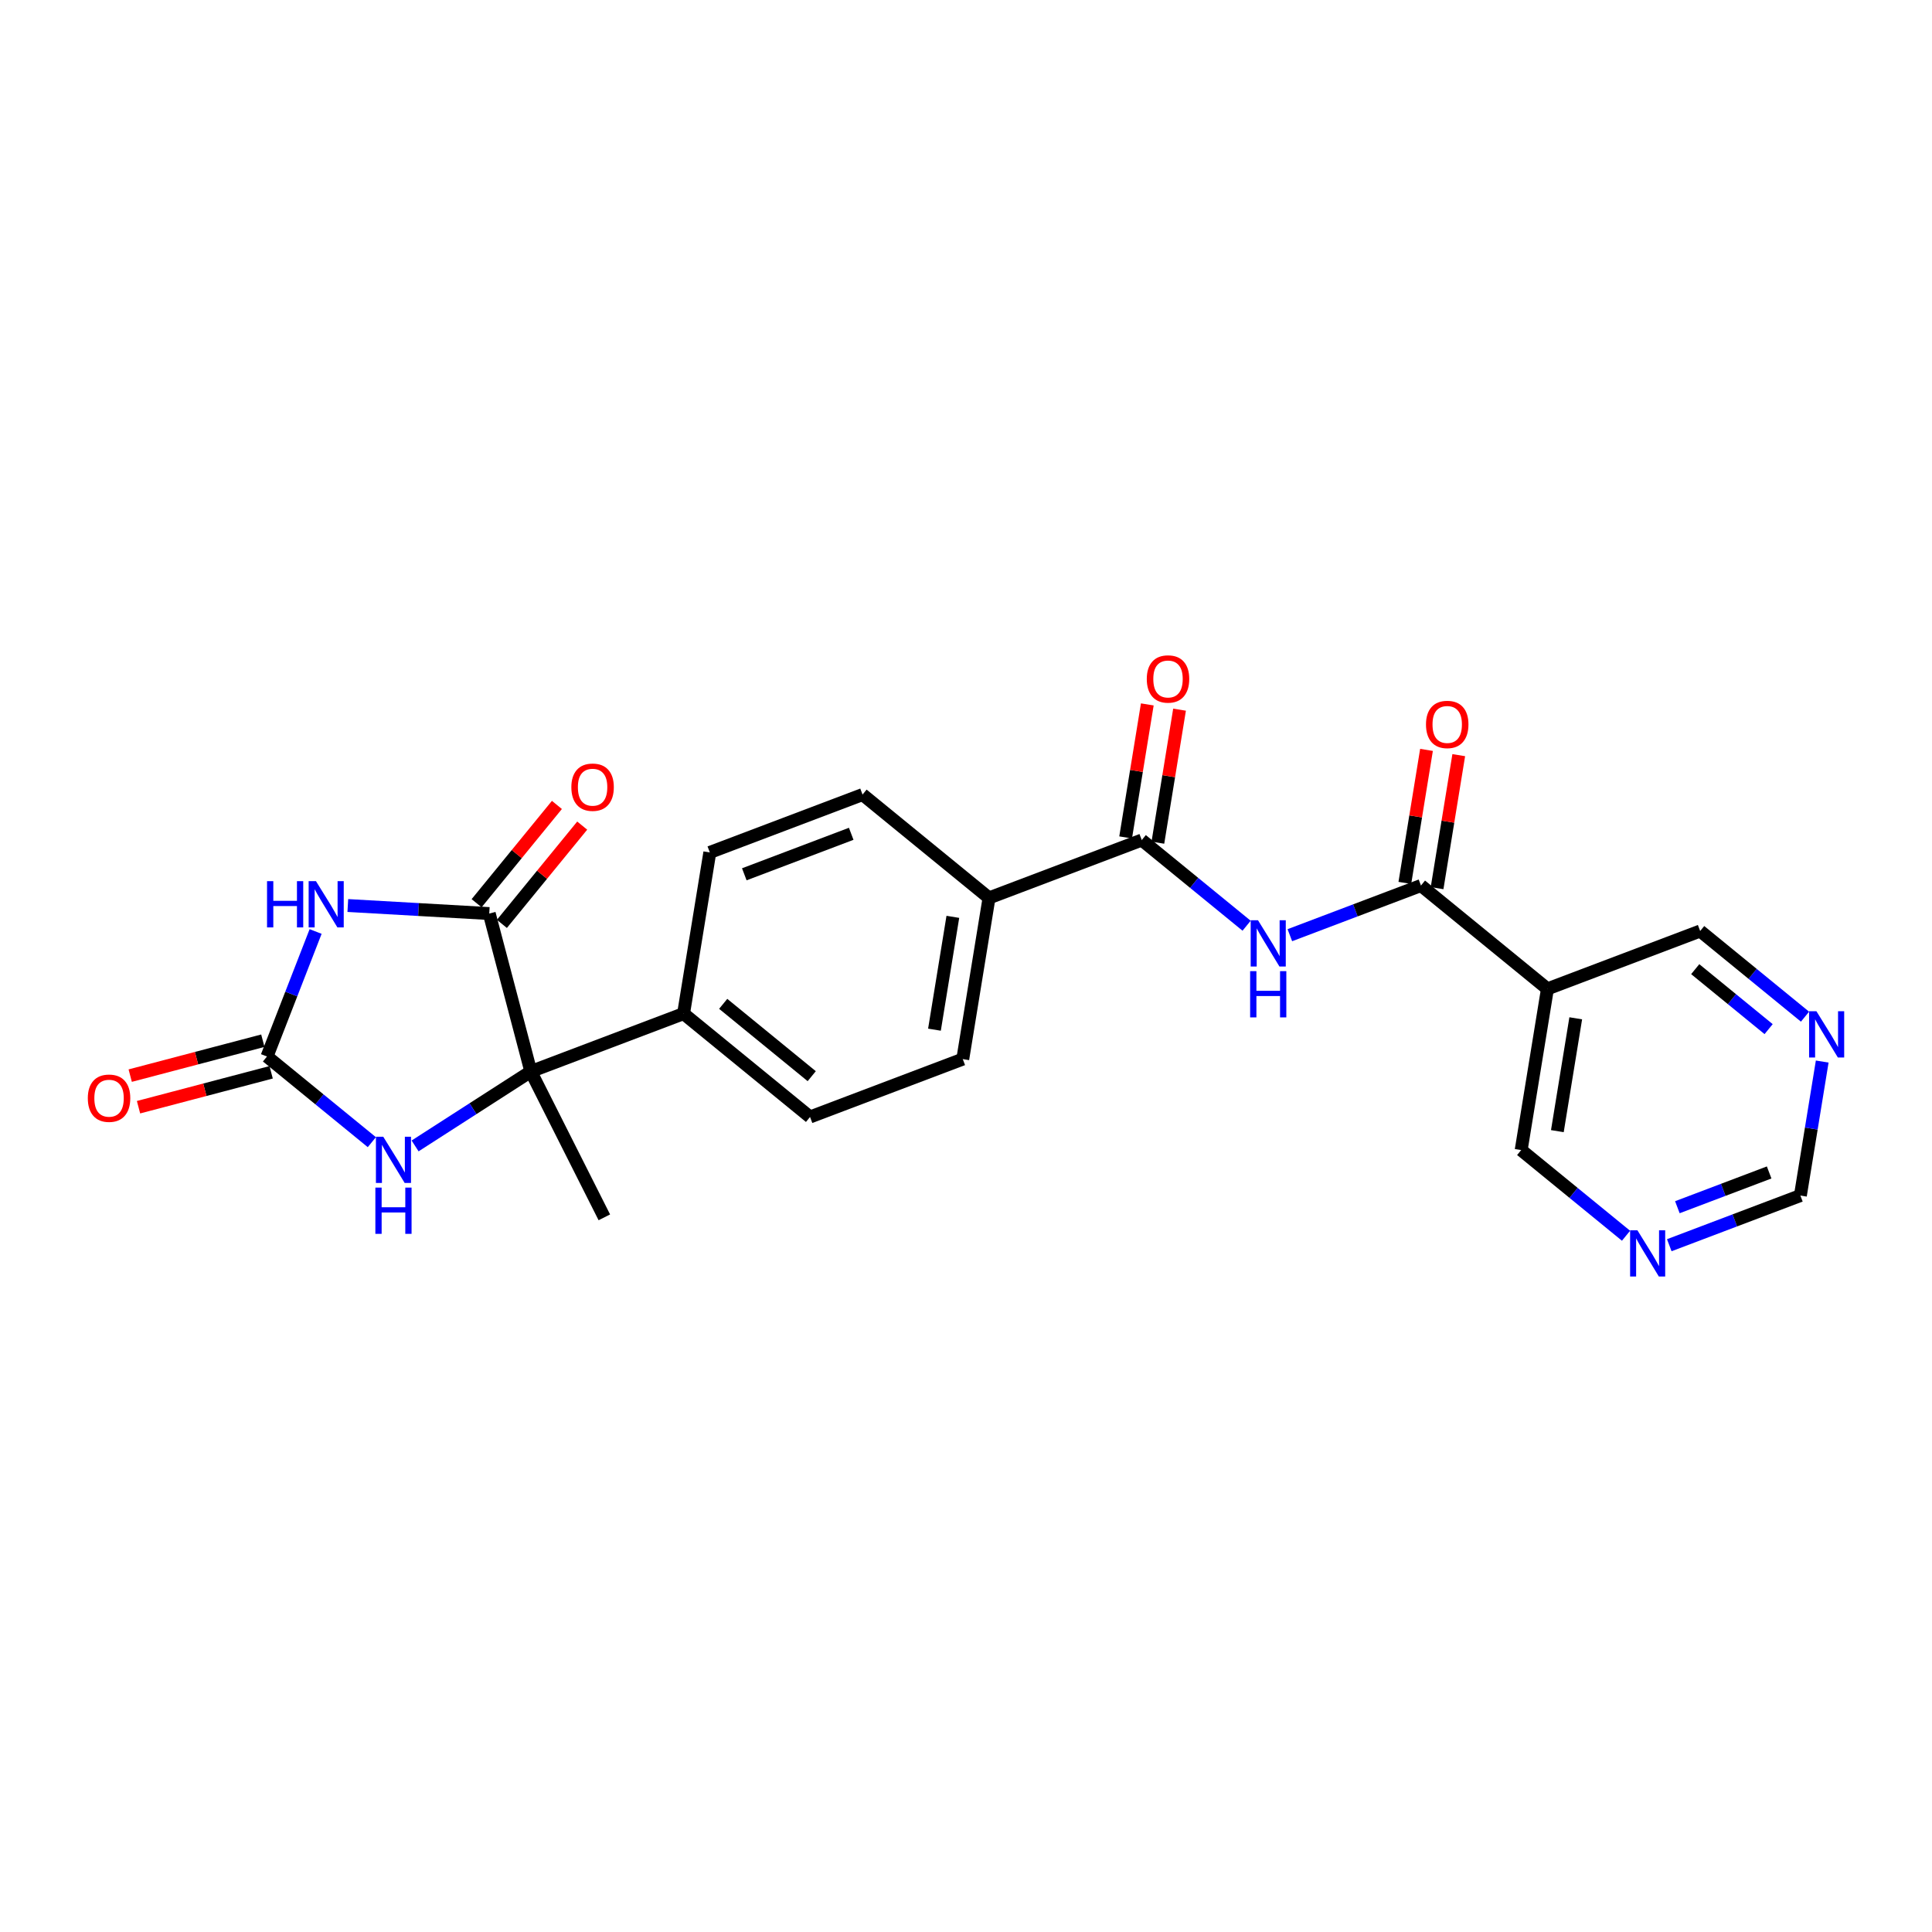 <?xml version='1.0' encoding='iso-8859-1'?>
<svg version='1.1' baseProfile='full'
              xmlns='http://www.w3.org/2000/svg'
                      xmlns:rdkit='http://www.rdkit.org/xml'
                      xmlns:xlink='http://www.w3.org/1999/xlink'
                  xml:space='preserve'
width='300px' height='300px' viewBox='0 0 300 300'>
<!-- END OF HEADER -->
<rect style='opacity:1.0;fill:#FFFFFF;stroke:none' width='300' height='300' x='0' y='0'> </rect>
<rect style='opacity:1.0;fill:#FFFFFF;stroke:none' width='300' height='300' x='0' y='0'> </rect>
<path class='bond-0 atom-0 atom-1' d='M 93.841,189.028 L 82.427,166.381' style='fill:none;fill-rule:evenodd;stroke:#000000;stroke-width:2.0px;stroke-linecap:butt;stroke-linejoin:miter;stroke-opacity:1' />
<path class='bond-1 atom-1 atom-2' d='M 82.427,166.381 L 106.143,157.396' style='fill:none;fill-rule:evenodd;stroke:#000000;stroke-width:2.0px;stroke-linecap:butt;stroke-linejoin:miter;stroke-opacity:1' />
<path class='bond-18 atom-1 atom-19' d='M 82.427,166.381 L 73.441,172.16' style='fill:none;fill-rule:evenodd;stroke:#000000;stroke-width:2.0px;stroke-linecap:butt;stroke-linejoin:miter;stroke-opacity:1' />
<path class='bond-18 atom-1 atom-19' d='M 73.441,172.16 L 64.455,177.94' style='fill:none;fill-rule:evenodd;stroke:#0000FF;stroke-width:2.0px;stroke-linecap:butt;stroke-linejoin:miter;stroke-opacity:1' />
<path class='bond-24 atom-23 atom-1' d='M 75.971,141.856 L 82.427,166.381' style='fill:none;fill-rule:evenodd;stroke:#000000;stroke-width:2.0px;stroke-linecap:butt;stroke-linejoin:miter;stroke-opacity:1' />
<path class='bond-2 atom-2 atom-3' d='M 106.143,157.396 L 125.782,173.443' style='fill:none;fill-rule:evenodd;stroke:#000000;stroke-width:2.0px;stroke-linecap:butt;stroke-linejoin:miter;stroke-opacity:1' />
<path class='bond-2 atom-2 atom-3' d='M 112.298,155.876 L 126.045,167.108' style='fill:none;fill-rule:evenodd;stroke:#000000;stroke-width:2.0px;stroke-linecap:butt;stroke-linejoin:miter;stroke-opacity:1' />
<path class='bond-25 atom-18 atom-2' d='M 110.22,132.365 L 106.143,157.396' style='fill:none;fill-rule:evenodd;stroke:#000000;stroke-width:2.0px;stroke-linecap:butt;stroke-linejoin:miter;stroke-opacity:1' />
<path class='bond-3 atom-3 atom-4' d='M 125.782,173.443 L 149.498,164.458' style='fill:none;fill-rule:evenodd;stroke:#000000;stroke-width:2.0px;stroke-linecap:butt;stroke-linejoin:miter;stroke-opacity:1' />
<path class='bond-4 atom-4 atom-5' d='M 149.498,164.458 L 153.575,139.427' style='fill:none;fill-rule:evenodd;stroke:#000000;stroke-width:2.0px;stroke-linecap:butt;stroke-linejoin:miter;stroke-opacity:1' />
<path class='bond-4 atom-4 atom-5' d='M 145.103,159.888 L 147.958,142.367' style='fill:none;fill-rule:evenodd;stroke:#000000;stroke-width:2.0px;stroke-linecap:butt;stroke-linejoin:miter;stroke-opacity:1' />
<path class='bond-5 atom-5 atom-6' d='M 153.575,139.427 L 177.291,130.443' style='fill:none;fill-rule:evenodd;stroke:#000000;stroke-width:2.0px;stroke-linecap:butt;stroke-linejoin:miter;stroke-opacity:1' />
<path class='bond-16 atom-5 atom-17' d='M 153.575,139.427 L 133.936,123.381' style='fill:none;fill-rule:evenodd;stroke:#000000;stroke-width:2.0px;stroke-linecap:butt;stroke-linejoin:miter;stroke-opacity:1' />
<path class='bond-6 atom-6 atom-7' d='M 179.794,130.851 L 181.477,120.524' style='fill:none;fill-rule:evenodd;stroke:#000000;stroke-width:2.0px;stroke-linecap:butt;stroke-linejoin:miter;stroke-opacity:1' />
<path class='bond-6 atom-6 atom-7' d='M 181.477,120.524 L 183.159,110.197' style='fill:none;fill-rule:evenodd;stroke:#FF0000;stroke-width:2.0px;stroke-linecap:butt;stroke-linejoin:miter;stroke-opacity:1' />
<path class='bond-6 atom-6 atom-7' d='M 174.788,130.035 L 176.47,119.708' style='fill:none;fill-rule:evenodd;stroke:#000000;stroke-width:2.0px;stroke-linecap:butt;stroke-linejoin:miter;stroke-opacity:1' />
<path class='bond-6 atom-6 atom-7' d='M 176.47,119.708 L 178.152,109.381' style='fill:none;fill-rule:evenodd;stroke:#FF0000;stroke-width:2.0px;stroke-linecap:butt;stroke-linejoin:miter;stroke-opacity:1' />
<path class='bond-7 atom-6 atom-8' d='M 177.291,130.443 L 185.432,137.094' style='fill:none;fill-rule:evenodd;stroke:#000000;stroke-width:2.0px;stroke-linecap:butt;stroke-linejoin:miter;stroke-opacity:1' />
<path class='bond-7 atom-6 atom-8' d='M 185.432,137.094 L 193.572,143.746' style='fill:none;fill-rule:evenodd;stroke:#0000FF;stroke-width:2.0px;stroke-linecap:butt;stroke-linejoin:miter;stroke-opacity:1' />
<path class='bond-8 atom-8 atom-9' d='M 200.288,145.217 L 210.467,141.361' style='fill:none;fill-rule:evenodd;stroke:#0000FF;stroke-width:2.0px;stroke-linecap:butt;stroke-linejoin:miter;stroke-opacity:1' />
<path class='bond-8 atom-8 atom-9' d='M 210.467,141.361 L 220.646,137.505' style='fill:none;fill-rule:evenodd;stroke:#000000;stroke-width:2.0px;stroke-linecap:butt;stroke-linejoin:miter;stroke-opacity:1' />
<path class='bond-9 atom-9 atom-10' d='M 223.149,137.913 L 224.831,127.586' style='fill:none;fill-rule:evenodd;stroke:#000000;stroke-width:2.0px;stroke-linecap:butt;stroke-linejoin:miter;stroke-opacity:1' />
<path class='bond-9 atom-9 atom-10' d='M 224.831,127.586 L 226.514,117.259' style='fill:none;fill-rule:evenodd;stroke:#FF0000;stroke-width:2.0px;stroke-linecap:butt;stroke-linejoin:miter;stroke-opacity:1' />
<path class='bond-9 atom-9 atom-10' d='M 218.143,137.097 L 219.825,126.77' style='fill:none;fill-rule:evenodd;stroke:#000000;stroke-width:2.0px;stroke-linecap:butt;stroke-linejoin:miter;stroke-opacity:1' />
<path class='bond-9 atom-9 atom-10' d='M 219.825,126.77 L 221.507,116.443' style='fill:none;fill-rule:evenodd;stroke:#FF0000;stroke-width:2.0px;stroke-linecap:butt;stroke-linejoin:miter;stroke-opacity:1' />
<path class='bond-10 atom-9 atom-11' d='M 220.646,137.505 L 240.285,153.551' style='fill:none;fill-rule:evenodd;stroke:#000000;stroke-width:2.0px;stroke-linecap:butt;stroke-linejoin:miter;stroke-opacity:1' />
<path class='bond-11 atom-11 atom-12' d='M 240.285,153.551 L 236.208,178.582' style='fill:none;fill-rule:evenodd;stroke:#000000;stroke-width:2.0px;stroke-linecap:butt;stroke-linejoin:miter;stroke-opacity:1' />
<path class='bond-11 atom-11 atom-12' d='M 244.68,158.121 L 241.826,175.643' style='fill:none;fill-rule:evenodd;stroke:#000000;stroke-width:2.0px;stroke-linecap:butt;stroke-linejoin:miter;stroke-opacity:1' />
<path class='bond-26 atom-16 atom-11' d='M 264.001,144.567 L 240.285,153.551' style='fill:none;fill-rule:evenodd;stroke:#000000;stroke-width:2.0px;stroke-linecap:butt;stroke-linejoin:miter;stroke-opacity:1' />
<path class='bond-12 atom-12 atom-13' d='M 236.208,178.582 L 244.348,185.234' style='fill:none;fill-rule:evenodd;stroke:#000000;stroke-width:2.0px;stroke-linecap:butt;stroke-linejoin:miter;stroke-opacity:1' />
<path class='bond-12 atom-12 atom-13' d='M 244.348,185.234 L 252.489,191.885' style='fill:none;fill-rule:evenodd;stroke:#0000FF;stroke-width:2.0px;stroke-linecap:butt;stroke-linejoin:miter;stroke-opacity:1' />
<path class='bond-13 atom-13 atom-14' d='M 259.204,193.357 L 269.384,189.5' style='fill:none;fill-rule:evenodd;stroke:#0000FF;stroke-width:2.0px;stroke-linecap:butt;stroke-linejoin:miter;stroke-opacity:1' />
<path class='bond-13 atom-13 atom-14' d='M 269.384,189.5 L 279.563,185.644' style='fill:none;fill-rule:evenodd;stroke:#000000;stroke-width:2.0px;stroke-linecap:butt;stroke-linejoin:miter;stroke-opacity:1' />
<path class='bond-13 atom-13 atom-14' d='M 260.461,187.457 L 267.587,184.757' style='fill:none;fill-rule:evenodd;stroke:#0000FF;stroke-width:2.0px;stroke-linecap:butt;stroke-linejoin:miter;stroke-opacity:1' />
<path class='bond-13 atom-13 atom-14' d='M 267.587,184.757 L 274.712,182.058' style='fill:none;fill-rule:evenodd;stroke:#000000;stroke-width:2.0px;stroke-linecap:butt;stroke-linejoin:miter;stroke-opacity:1' />
<path class='bond-14 atom-14 atom-15' d='M 279.563,185.644 L 281.257,175.241' style='fill:none;fill-rule:evenodd;stroke:#000000;stroke-width:2.0px;stroke-linecap:butt;stroke-linejoin:miter;stroke-opacity:1' />
<path class='bond-14 atom-14 atom-15' d='M 281.257,175.241 L 282.952,164.838' style='fill:none;fill-rule:evenodd;stroke:#0000FF;stroke-width:2.0px;stroke-linecap:butt;stroke-linejoin:miter;stroke-opacity:1' />
<path class='bond-15 atom-15 atom-16' d='M 280.282,157.87 L 272.142,151.218' style='fill:none;fill-rule:evenodd;stroke:#0000FF;stroke-width:2.0px;stroke-linecap:butt;stroke-linejoin:miter;stroke-opacity:1' />
<path class='bond-15 atom-15 atom-16' d='M 272.142,151.218 L 264.001,144.567' style='fill:none;fill-rule:evenodd;stroke:#000000;stroke-width:2.0px;stroke-linecap:butt;stroke-linejoin:miter;stroke-opacity:1' />
<path class='bond-15 atom-15 atom-16' d='M 274.631,159.802 L 268.932,155.146' style='fill:none;fill-rule:evenodd;stroke:#0000FF;stroke-width:2.0px;stroke-linecap:butt;stroke-linejoin:miter;stroke-opacity:1' />
<path class='bond-15 atom-15 atom-16' d='M 268.932,155.146 L 263.234,150.49' style='fill:none;fill-rule:evenodd;stroke:#000000;stroke-width:2.0px;stroke-linecap:butt;stroke-linejoin:miter;stroke-opacity:1' />
<path class='bond-17 atom-17 atom-18' d='M 133.936,123.381 L 110.22,132.365' style='fill:none;fill-rule:evenodd;stroke:#000000;stroke-width:2.0px;stroke-linecap:butt;stroke-linejoin:miter;stroke-opacity:1' />
<path class='bond-17 atom-17 atom-18' d='M 132.176,129.472 L 115.575,135.761' style='fill:none;fill-rule:evenodd;stroke:#000000;stroke-width:2.0px;stroke-linecap:butt;stroke-linejoin:miter;stroke-opacity:1' />
<path class='bond-19 atom-19 atom-20' d='M 57.74,177.356 L 49.599,170.705' style='fill:none;fill-rule:evenodd;stroke:#0000FF;stroke-width:2.0px;stroke-linecap:butt;stroke-linejoin:miter;stroke-opacity:1' />
<path class='bond-19 atom-19 atom-20' d='M 49.599,170.705 L 41.459,164.053' style='fill:none;fill-rule:evenodd;stroke:#000000;stroke-width:2.0px;stroke-linecap:butt;stroke-linejoin:miter;stroke-opacity:1' />
<path class='bond-20 atom-20 atom-21' d='M 40.813,161.601 L 30.516,164.312' style='fill:none;fill-rule:evenodd;stroke:#000000;stroke-width:2.0px;stroke-linecap:butt;stroke-linejoin:miter;stroke-opacity:1' />
<path class='bond-20 atom-20 atom-21' d='M 30.516,164.312 L 20.219,167.022' style='fill:none;fill-rule:evenodd;stroke:#FF0000;stroke-width:2.0px;stroke-linecap:butt;stroke-linejoin:miter;stroke-opacity:1' />
<path class='bond-20 atom-20 atom-21' d='M 42.104,166.506 L 31.807,169.217' style='fill:none;fill-rule:evenodd;stroke:#000000;stroke-width:2.0px;stroke-linecap:butt;stroke-linejoin:miter;stroke-opacity:1' />
<path class='bond-20 atom-20 atom-21' d='M 31.807,169.217 L 21.51,171.927' style='fill:none;fill-rule:evenodd;stroke:#FF0000;stroke-width:2.0px;stroke-linecap:butt;stroke-linejoin:miter;stroke-opacity:1' />
<path class='bond-21 atom-20 atom-22' d='M 41.459,164.053 L 45.233,154.348' style='fill:none;fill-rule:evenodd;stroke:#000000;stroke-width:2.0px;stroke-linecap:butt;stroke-linejoin:miter;stroke-opacity:1' />
<path class='bond-21 atom-20 atom-22' d='M 45.233,154.348 L 49.008,144.642' style='fill:none;fill-rule:evenodd;stroke:#0000FF;stroke-width:2.0px;stroke-linecap:butt;stroke-linejoin:miter;stroke-opacity:1' />
<path class='bond-22 atom-22 atom-23' d='M 54.009,140.608 L 64.99,141.232' style='fill:none;fill-rule:evenodd;stroke:#0000FF;stroke-width:2.0px;stroke-linecap:butt;stroke-linejoin:miter;stroke-opacity:1' />
<path class='bond-22 atom-22 atom-23' d='M 64.99,141.232 L 75.971,141.856' style='fill:none;fill-rule:evenodd;stroke:#000000;stroke-width:2.0px;stroke-linecap:butt;stroke-linejoin:miter;stroke-opacity:1' />
<path class='bond-23 atom-23 atom-24' d='M 77.935,143.46 L 84.17,135.829' style='fill:none;fill-rule:evenodd;stroke:#000000;stroke-width:2.0px;stroke-linecap:butt;stroke-linejoin:miter;stroke-opacity:1' />
<path class='bond-23 atom-23 atom-24' d='M 84.17,135.829 L 90.405,128.199' style='fill:none;fill-rule:evenodd;stroke:#FF0000;stroke-width:2.0px;stroke-linecap:butt;stroke-linejoin:miter;stroke-opacity:1' />
<path class='bond-23 atom-23 atom-24' d='M 74.007,140.251 L 80.242,132.62' style='fill:none;fill-rule:evenodd;stroke:#000000;stroke-width:2.0px;stroke-linecap:butt;stroke-linejoin:miter;stroke-opacity:1' />
<path class='bond-23 atom-23 atom-24' d='M 80.242,132.62 L 86.477,124.989' style='fill:none;fill-rule:evenodd;stroke:#FF0000;stroke-width:2.0px;stroke-linecap:butt;stroke-linejoin:miter;stroke-opacity:1' />
<path  class='atom-7' d='M 178.072 105.432
Q 178.072 103.708, 178.924 102.744
Q 179.776 101.78, 181.369 101.78
Q 182.961 101.78, 183.813 102.744
Q 184.665 103.708, 184.665 105.432
Q 184.665 107.177, 183.803 108.171
Q 182.941 109.155, 181.369 109.155
Q 179.786 109.155, 178.924 108.171
Q 178.072 107.187, 178.072 105.432
M 181.369 108.344
Q 182.464 108.344, 183.053 107.613
Q 183.651 106.873, 183.651 105.432
Q 183.651 104.022, 183.053 103.312
Q 182.464 102.592, 181.369 102.592
Q 180.273 102.592, 179.674 103.302
Q 179.086 104.012, 179.086 105.432
Q 179.086 106.883, 179.674 107.613
Q 180.273 108.344, 181.369 108.344
' fill='#FF0000'/>
<path  class='atom-8' d='M 195.343 142.898
L 197.696 146.702
Q 197.929 147.078, 198.305 147.757
Q 198.68 148.437, 198.7 148.478
L 198.7 142.898
L 199.654 142.898
L 199.654 150.08
L 198.67 150.08
L 196.144 145.921
Q 195.85 145.434, 195.535 144.876
Q 195.231 144.318, 195.14 144.146
L 195.14 150.08
L 194.206 150.08
L 194.206 142.898
L 195.343 142.898
' fill='#0000FF'/>
<path  class='atom-8' d='M 194.12 150.799
L 195.094 150.799
L 195.094 153.852
L 198.766 153.852
L 198.766 150.799
L 199.74 150.799
L 199.74 157.981
L 198.766 157.981
L 198.766 154.664
L 195.094 154.664
L 195.094 157.981
L 194.12 157.981
L 194.12 150.799
' fill='#0000FF'/>
<path  class='atom-10' d='M 221.427 112.494
Q 221.427 110.77, 222.279 109.806
Q 223.131 108.842, 224.723 108.842
Q 226.316 108.842, 227.168 109.806
Q 228.02 110.77, 228.02 112.494
Q 228.02 114.239, 227.158 115.233
Q 226.296 116.217, 224.723 116.217
Q 223.141 116.217, 222.279 115.233
Q 221.427 114.249, 221.427 112.494
M 224.723 115.406
Q 225.819 115.406, 226.407 114.675
Q 227.006 113.935, 227.006 112.494
Q 227.006 111.084, 226.407 110.374
Q 225.819 109.654, 224.723 109.654
Q 223.628 109.654, 223.029 110.364
Q 222.441 111.074, 222.441 112.494
Q 222.441 113.945, 223.029 114.675
Q 223.628 115.406, 224.723 115.406
' fill='#FF0000'/>
<path  class='atom-13' d='M 254.259 191.038
L 256.613 194.842
Q 256.846 195.217, 257.221 195.897
Q 257.597 196.576, 257.617 196.617
L 257.617 191.038
L 258.57 191.038
L 258.57 198.22
L 257.586 198.22
L 255.06 194.061
Q 254.766 193.574, 254.452 193.016
Q 254.147 192.458, 254.056 192.285
L 254.056 198.22
L 253.123 198.22
L 253.123 191.038
L 254.259 191.038
' fill='#0000FF'/>
<path  class='atom-15' d='M 282.052 157.022
L 284.406 160.826
Q 284.639 161.202, 285.014 161.881
Q 285.39 162.561, 285.41 162.602
L 285.41 157.022
L 286.364 157.022
L 286.364 164.204
L 285.38 164.204
L 282.854 160.045
Q 282.56 159.558, 282.245 159
Q 281.941 158.442, 281.849 158.27
L 281.849 164.204
L 280.916 164.204
L 280.916 157.022
L 282.052 157.022
' fill='#0000FF'/>
<path  class='atom-19' d='M 59.51 176.509
L 61.863 180.313
Q 62.097 180.688, 62.472 181.368
Q 62.847 182.048, 62.867 182.088
L 62.867 176.509
L 63.821 176.509
L 63.821 183.691
L 62.837 183.691
L 60.311 179.532
Q 60.017 179.045, 59.703 178.487
Q 59.398 177.929, 59.307 177.756
L 59.307 183.691
L 58.374 183.691
L 58.374 176.509
L 59.51 176.509
' fill='#0000FF'/>
<path  class='atom-19' d='M 58.287 184.409
L 59.261 184.409
L 59.261 187.463
L 62.934 187.463
L 62.934 184.409
L 63.907 184.409
L 63.907 191.591
L 62.934 191.591
L 62.934 188.274
L 59.261 188.274
L 59.261 191.591
L 58.287 191.591
L 58.287 184.409
' fill='#0000FF'/>
<path  class='atom-21' d='M 13.636 170.53
Q 13.636 168.805, 14.489 167.842
Q 15.341 166.878, 16.933 166.878
Q 18.526 166.878, 19.378 167.842
Q 20.23 168.805, 20.23 170.53
Q 20.23 172.275, 19.368 173.269
Q 18.506 174.253, 16.933 174.253
Q 15.351 174.253, 14.489 173.269
Q 13.636 172.285, 13.636 170.53
M 16.933 173.441
Q 18.029 173.441, 18.617 172.711
Q 19.216 171.97, 19.216 170.53
Q 19.216 169.12, 18.617 168.41
Q 18.029 167.689, 16.933 167.689
Q 15.838 167.689, 15.239 168.4
Q 14.651 169.11, 14.651 170.53
Q 14.651 171.981, 15.239 172.711
Q 15.838 173.441, 16.933 173.441
' fill='#FF0000'/>
<path  class='atom-22' d='M 41.465 136.826
L 42.439 136.826
L 42.439 139.879
L 46.111 139.879
L 46.111 136.826
L 47.085 136.826
L 47.085 144.008
L 46.111 144.008
L 46.111 140.691
L 42.439 140.691
L 42.439 144.008
L 41.465 144.008
L 41.465 136.826
' fill='#0000FF'/>
<path  class='atom-22' d='M 49.063 136.826
L 51.417 140.63
Q 51.65 141.005, 52.025 141.685
Q 52.401 142.365, 52.421 142.405
L 52.421 136.826
L 53.375 136.826
L 53.375 144.008
L 52.391 144.008
L 49.865 139.849
Q 49.571 139.362, 49.256 138.804
Q 48.952 138.246, 48.86 138.074
L 48.86 144.008
L 47.927 144.008
L 47.927 136.826
L 49.063 136.826
' fill='#0000FF'/>
<path  class='atom-24' d='M 88.72 122.237
Q 88.72 120.512, 89.573 119.549
Q 90.425 118.585, 92.017 118.585
Q 93.61 118.585, 94.462 119.549
Q 95.314 120.512, 95.314 122.237
Q 95.314 123.982, 94.452 124.976
Q 93.59 125.96, 92.017 125.96
Q 90.435 125.96, 89.573 124.976
Q 88.72 123.992, 88.72 122.237
M 92.017 125.148
Q 93.113 125.148, 93.701 124.418
Q 94.3 123.678, 94.3 122.237
Q 94.3 120.827, 93.701 120.117
Q 93.113 119.397, 92.017 119.397
Q 90.922 119.397, 90.323 120.107
Q 89.735 120.817, 89.735 122.237
Q 89.735 123.688, 90.323 124.418
Q 90.922 125.148, 92.017 125.148
' fill='#FF0000'/>
</svg>
